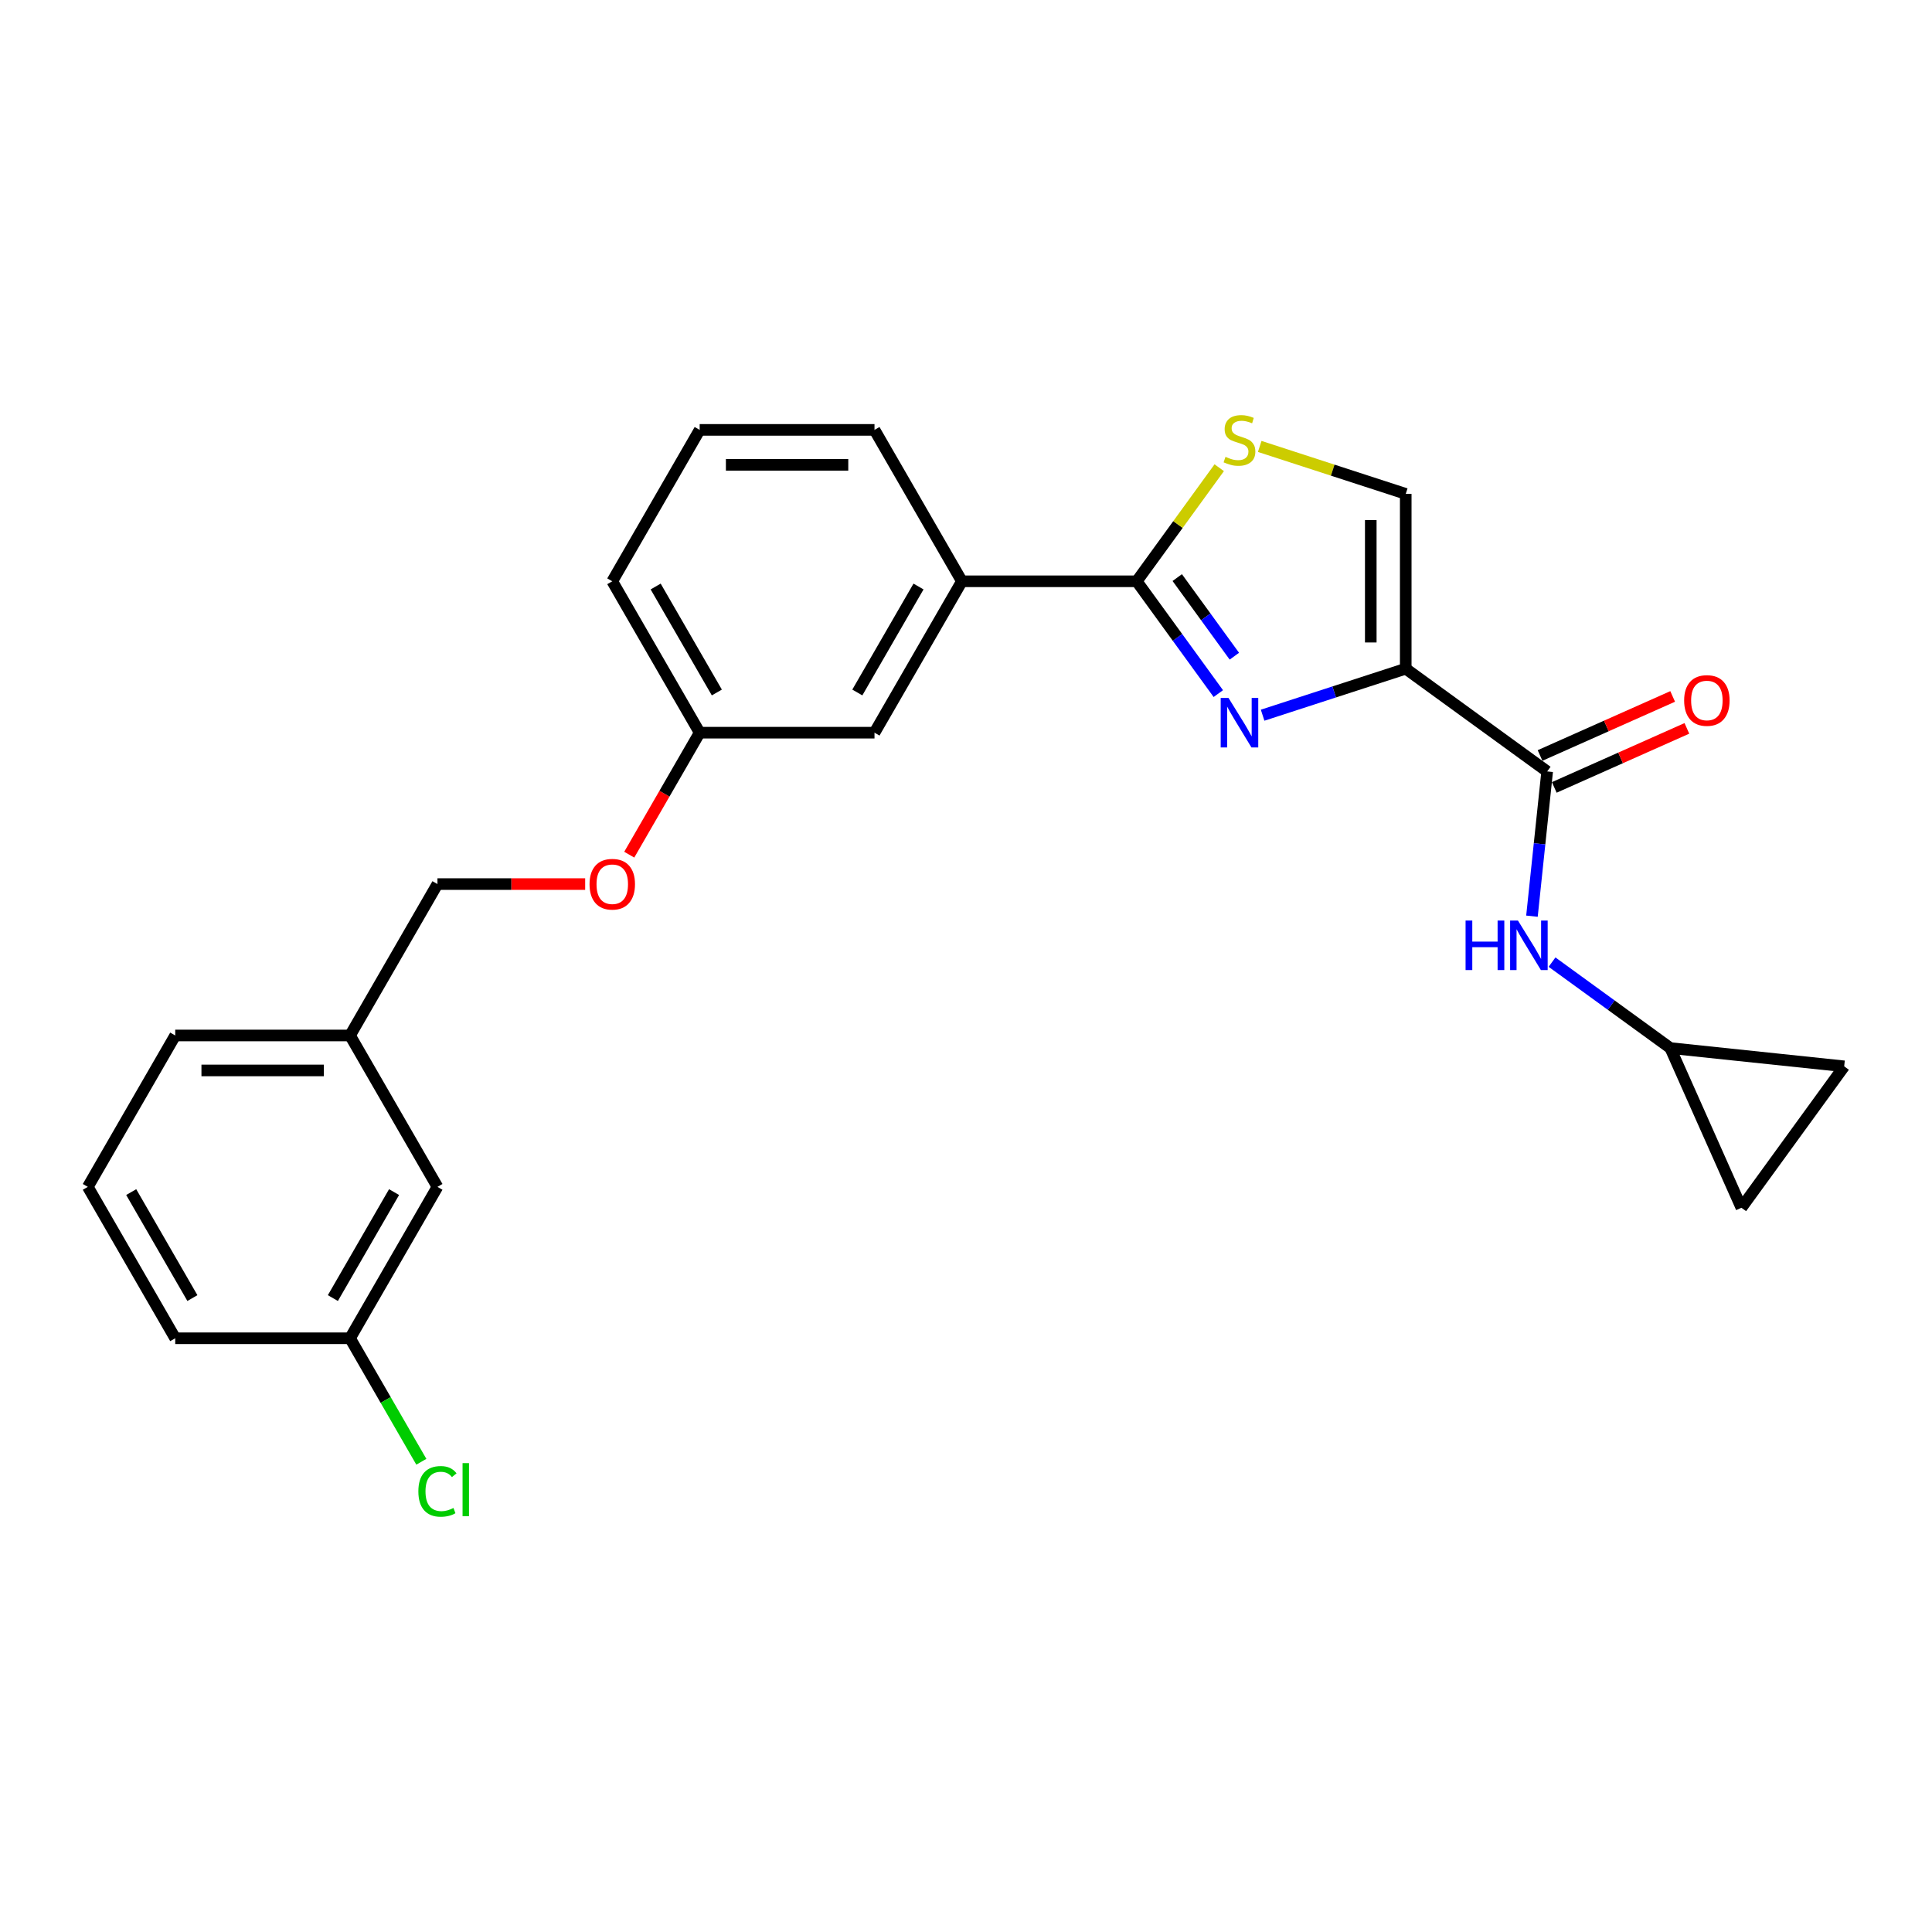 <?xml version='1.0' encoding='iso-8859-1'?>
<svg version='1.1' baseProfile='full'
              xmlns='http://www.w3.org/2000/svg'
                      xmlns:rdkit='http://www.rdkit.org/xml'
                      xmlns:xlink='http://www.w3.org/1999/xlink'
                  xml:space='preserve'
width='1000px' height='1000px' viewBox='0 0 1000 1000'>
<!-- END OF HEADER -->
<rect style='opacity:1.0;fill:#FFFFFF;stroke:none' width='1000' height='1000' x='0' y='0'> </rect>
<path class='bond-0' d='M 864.556,542.476 L 954.545,551.934' style='fill:none;fill-rule:evenodd;stroke:#000000;stroke-width:6px;stroke-linecap:butt;stroke-linejoin:miter;stroke-opacity:1' />
<path class='bond-1' d='M 864.556,542.476 L 901.36,625.138' style='fill:none;fill-rule:evenodd;stroke:#000000;stroke-width:6px;stroke-linecap:butt;stroke-linejoin:miter;stroke-opacity:1' />
<path class='bond-2' d='M 864.556,542.476 L 833.944,520.235' style='fill:none;fill-rule:evenodd;stroke:#000000;stroke-width:6px;stroke-linecap:butt;stroke-linejoin:miter;stroke-opacity:1' />
<path class='bond-2' d='M 833.944,520.235 L 803.332,497.994' style='fill:none;fill-rule:evenodd;stroke:#0000FF;stroke-width:6px;stroke-linecap:butt;stroke-linejoin:miter;stroke-opacity:1' />
<path class='bond-3' d='M 800.811,399.301 L 796.874,436.758' style='fill:none;fill-rule:evenodd;stroke:#000000;stroke-width:6px;stroke-linecap:butt;stroke-linejoin:miter;stroke-opacity:1' />
<path class='bond-3' d='M 796.874,436.758 L 792.937,474.215' style='fill:none;fill-rule:evenodd;stroke:#0000FF;stroke-width:6px;stroke-linecap:butt;stroke-linejoin:miter;stroke-opacity:1' />
<path class='bond-4' d='M 804.491,407.567 L 838.809,392.287' style='fill:none;fill-rule:evenodd;stroke:#000000;stroke-width:6px;stroke-linecap:butt;stroke-linejoin:miter;stroke-opacity:1' />
<path class='bond-4' d='M 838.809,392.287 L 873.128,377.008' style='fill:none;fill-rule:evenodd;stroke:#FF0000;stroke-width:6px;stroke-linecap:butt;stroke-linejoin:miter;stroke-opacity:1' />
<path class='bond-4' d='M 797.13,391.035 L 831.449,375.755' style='fill:none;fill-rule:evenodd;stroke:#000000;stroke-width:6px;stroke-linecap:butt;stroke-linejoin:miter;stroke-opacity:1' />
<path class='bond-4' d='M 831.449,375.755 L 865.767,360.475' style='fill:none;fill-rule:evenodd;stroke:#FF0000;stroke-width:6px;stroke-linecap:butt;stroke-linejoin:miter;stroke-opacity:1' />
<path class='bond-5' d='M 800.811,399.301 L 727.607,346.115' style='fill:none;fill-rule:evenodd;stroke:#000000;stroke-width:6px;stroke-linecap:butt;stroke-linejoin:miter;stroke-opacity:1' />
<path class='bond-6' d='M 954.545,551.934 L 901.36,625.138' style='fill:none;fill-rule:evenodd;stroke:#000000;stroke-width:6px;stroke-linecap:butt;stroke-linejoin:miter;stroke-opacity:1' />
<path class='bond-7' d='M 588.365,300.873 L 609.718,271.482' style='fill:none;fill-rule:evenodd;stroke:#000000;stroke-width:6px;stroke-linecap:butt;stroke-linejoin:miter;stroke-opacity:1' />
<path class='bond-7' d='M 609.718,271.482 L 631.072,242.091' style='fill:none;fill-rule:evenodd;stroke:#CCCC00;stroke-width:6px;stroke-linecap:butt;stroke-linejoin:miter;stroke-opacity:1' />
<path class='bond-8' d='M 588.365,300.873 L 609.481,329.937' style='fill:none;fill-rule:evenodd;stroke:#000000;stroke-width:6px;stroke-linecap:butt;stroke-linejoin:miter;stroke-opacity:1' />
<path class='bond-8' d='M 609.481,329.937 L 630.598,359.002' style='fill:none;fill-rule:evenodd;stroke:#0000FF;stroke-width:6px;stroke-linecap:butt;stroke-linejoin:miter;stroke-opacity:1' />
<path class='bond-8' d='M 609.34,298.955 L 624.122,319.3' style='fill:none;fill-rule:evenodd;stroke:#000000;stroke-width:6px;stroke-linecap:butt;stroke-linejoin:miter;stroke-opacity:1' />
<path class='bond-8' d='M 624.122,319.3 L 638.904,339.645' style='fill:none;fill-rule:evenodd;stroke:#0000FF;stroke-width:6px;stroke-linecap:butt;stroke-linejoin:miter;stroke-opacity:1' />
<path class='bond-9' d='M 588.365,300.873 L 497.88,300.873' style='fill:none;fill-rule:evenodd;stroke:#000000;stroke-width:6px;stroke-linecap:butt;stroke-linejoin:miter;stroke-opacity:1' />
<path class='bond-10' d='M 652.028,231.073 L 689.818,243.352' style='fill:none;fill-rule:evenodd;stroke:#CCCC00;stroke-width:6px;stroke-linecap:butt;stroke-linejoin:miter;stroke-opacity:1' />
<path class='bond-10' d='M 689.818,243.352 L 727.607,255.63' style='fill:none;fill-rule:evenodd;stroke:#000000;stroke-width:6px;stroke-linecap:butt;stroke-linejoin:miter;stroke-opacity:1' />
<path class='bond-11' d='M 727.607,255.63 L 727.607,346.115' style='fill:none;fill-rule:evenodd;stroke:#000000;stroke-width:6px;stroke-linecap:butt;stroke-linejoin:miter;stroke-opacity:1' />
<path class='bond-11' d='M 709.51,269.203 L 709.51,332.542' style='fill:none;fill-rule:evenodd;stroke:#000000;stroke-width:6px;stroke-linecap:butt;stroke-linejoin:miter;stroke-opacity:1' />
<path class='bond-12' d='M 727.607,346.115 L 690.569,358.149' style='fill:none;fill-rule:evenodd;stroke:#000000;stroke-width:6px;stroke-linecap:butt;stroke-linejoin:miter;stroke-opacity:1' />
<path class='bond-12' d='M 690.569,358.149 L 653.53,370.184' style='fill:none;fill-rule:evenodd;stroke:#0000FF;stroke-width:6px;stroke-linecap:butt;stroke-linejoin:miter;stroke-opacity:1' />
<path class='bond-13' d='M 226.425,614.322 L 181.182,692.684' style='fill:none;fill-rule:evenodd;stroke:#000000;stroke-width:6px;stroke-linecap:butt;stroke-linejoin:miter;stroke-opacity:1' />
<path class='bond-13' d='M 203.966,617.028 L 172.296,671.881' style='fill:none;fill-rule:evenodd;stroke:#000000;stroke-width:6px;stroke-linecap:butt;stroke-linejoin:miter;stroke-opacity:1' />
<path class='bond-14' d='M 226.425,614.322 L 181.182,535.96' style='fill:none;fill-rule:evenodd;stroke:#000000;stroke-width:6px;stroke-linecap:butt;stroke-linejoin:miter;stroke-opacity:1' />
<path class='bond-15' d='M 325.697,442.378 L 343.924,410.806' style='fill:none;fill-rule:evenodd;stroke:#FF0000;stroke-width:6px;stroke-linecap:butt;stroke-linejoin:miter;stroke-opacity:1' />
<path class='bond-15' d='M 343.924,410.806 L 362.152,379.235' style='fill:none;fill-rule:evenodd;stroke:#000000;stroke-width:6px;stroke-linecap:butt;stroke-linejoin:miter;stroke-opacity:1' />
<path class='bond-16' d='M 302.884,457.597 L 264.654,457.597' style='fill:none;fill-rule:evenodd;stroke:#FF0000;stroke-width:6px;stroke-linecap:butt;stroke-linejoin:miter;stroke-opacity:1' />
<path class='bond-16' d='M 264.654,457.597 L 226.425,457.597' style='fill:none;fill-rule:evenodd;stroke:#000000;stroke-width:6px;stroke-linecap:butt;stroke-linejoin:miter;stroke-opacity:1' />
<path class='bond-17' d='M 181.182,692.684 L 199.634,724.645' style='fill:none;fill-rule:evenodd;stroke:#000000;stroke-width:6px;stroke-linecap:butt;stroke-linejoin:miter;stroke-opacity:1' />
<path class='bond-17' d='M 199.634,724.645 L 218.087,756.605' style='fill:none;fill-rule:evenodd;stroke:#00CC00;stroke-width:6px;stroke-linecap:butt;stroke-linejoin:miter;stroke-opacity:1' />
<path class='bond-18' d='M 181.182,692.684 L 90.697,692.684' style='fill:none;fill-rule:evenodd;stroke:#000000;stroke-width:6px;stroke-linecap:butt;stroke-linejoin:miter;stroke-opacity:1' />
<path class='bond-19' d='M 362.152,222.51 L 452.637,222.51' style='fill:none;fill-rule:evenodd;stroke:#000000;stroke-width:6px;stroke-linecap:butt;stroke-linejoin:miter;stroke-opacity:1' />
<path class='bond-19' d='M 375.725,240.607 L 439.064,240.607' style='fill:none;fill-rule:evenodd;stroke:#000000;stroke-width:6px;stroke-linecap:butt;stroke-linejoin:miter;stroke-opacity:1' />
<path class='bond-20' d='M 362.152,222.51 L 316.91,300.873' style='fill:none;fill-rule:evenodd;stroke:#000000;stroke-width:6px;stroke-linecap:butt;stroke-linejoin:miter;stroke-opacity:1' />
<path class='bond-21' d='M 452.637,222.51 L 497.88,300.873' style='fill:none;fill-rule:evenodd;stroke:#000000;stroke-width:6px;stroke-linecap:butt;stroke-linejoin:miter;stroke-opacity:1' />
<path class='bond-22' d='M 497.88,300.873 L 452.637,379.235' style='fill:none;fill-rule:evenodd;stroke:#000000;stroke-width:6px;stroke-linecap:butt;stroke-linejoin:miter;stroke-opacity:1' />
<path class='bond-22' d='M 475.421,303.578 L 443.751,358.432' style='fill:none;fill-rule:evenodd;stroke:#000000;stroke-width:6px;stroke-linecap:butt;stroke-linejoin:miter;stroke-opacity:1' />
<path class='bond-23' d='M 452.637,379.235 L 362.152,379.235' style='fill:none;fill-rule:evenodd;stroke:#000000;stroke-width:6px;stroke-linecap:butt;stroke-linejoin:miter;stroke-opacity:1' />
<path class='bond-24' d='M 362.152,379.235 L 316.91,300.873' style='fill:none;fill-rule:evenodd;stroke:#000000;stroke-width:6px;stroke-linecap:butt;stroke-linejoin:miter;stroke-opacity:1' />
<path class='bond-24' d='M 371.038,358.432 L 339.368,303.578' style='fill:none;fill-rule:evenodd;stroke:#000000;stroke-width:6px;stroke-linecap:butt;stroke-linejoin:miter;stroke-opacity:1' />
<path class='bond-25' d='M 181.182,535.96 L 226.425,457.597' style='fill:none;fill-rule:evenodd;stroke:#000000;stroke-width:6px;stroke-linecap:butt;stroke-linejoin:miter;stroke-opacity:1' />
<path class='bond-26' d='M 181.182,535.96 L 90.697,535.96' style='fill:none;fill-rule:evenodd;stroke:#000000;stroke-width:6px;stroke-linecap:butt;stroke-linejoin:miter;stroke-opacity:1' />
<path class='bond-26' d='M 167.609,554.057 L 104.27,554.057' style='fill:none;fill-rule:evenodd;stroke:#000000;stroke-width:6px;stroke-linecap:butt;stroke-linejoin:miter;stroke-opacity:1' />
<path class='bond-27' d='M 45.455,614.322 L 90.697,535.96' style='fill:none;fill-rule:evenodd;stroke:#000000;stroke-width:6px;stroke-linecap:butt;stroke-linejoin:miter;stroke-opacity:1' />
<path class='bond-28' d='M 45.455,614.322 L 90.697,692.684' style='fill:none;fill-rule:evenodd;stroke:#000000;stroke-width:6px;stroke-linecap:butt;stroke-linejoin:miter;stroke-opacity:1' />
<path class='bond-28' d='M 67.913,617.028 L 99.583,671.881' style='fill:none;fill-rule:evenodd;stroke:#000000;stroke-width:6px;stroke-linecap:butt;stroke-linejoin:miter;stroke-opacity:1' />
<path  class='atom-2' d='M 758.579 476.477
L 762.053 476.477
L 762.053 487.372
L 775.155 487.372
L 775.155 476.477
L 778.63 476.477
L 778.63 502.103
L 775.155 502.103
L 775.155 490.267
L 762.053 490.267
L 762.053 502.103
L 758.579 502.103
L 758.579 476.477
' fill='#0000FF'/>
<path  class='atom-2' d='M 785.688 476.477
L 794.085 490.05
Q 794.917 491.389, 796.257 493.814
Q 797.596 496.239, 797.668 496.384
L 797.668 476.477
L 801.07 476.477
L 801.07 502.103
L 797.56 502.103
L 788.547 487.263
Q 787.498 485.526, 786.376 483.535
Q 785.29 481.545, 784.964 480.929
L 784.964 502.103
L 781.634 502.103
L 781.634 476.477
L 785.688 476.477
' fill='#0000FF'/>
<path  class='atom-3' d='M 871.71 362.57
Q 871.71 356.417, 874.75 352.978
Q 877.79 349.54, 883.473 349.54
Q 889.155 349.54, 892.195 352.978
Q 895.236 356.417, 895.236 362.57
Q 895.236 368.795, 892.159 372.342
Q 889.083 375.853, 883.473 375.853
Q 877.826 375.853, 874.75 372.342
Q 871.71 368.831, 871.71 362.57
M 883.473 372.957
Q 887.382 372.957, 889.481 370.351
Q 891.616 367.709, 891.616 362.57
Q 891.616 357.539, 889.481 355.005
Q 887.382 352.435, 883.473 352.435
Q 879.564 352.435, 877.428 354.969
Q 875.329 357.503, 875.329 362.57
Q 875.329 367.745, 877.428 370.351
Q 879.564 372.957, 883.473 372.957
' fill='#FF0000'/>
<path  class='atom-6' d='M 634.311 236.464
Q 634.601 236.572, 635.795 237.079
Q 636.99 237.586, 638.293 237.912
Q 639.632 238.201, 640.935 238.201
Q 643.36 238.201, 644.772 237.043
Q 646.183 235.849, 646.183 233.785
Q 646.183 232.374, 645.459 231.505
Q 644.772 230.637, 643.686 230.166
Q 642.6 229.696, 640.79 229.153
Q 638.51 228.465, 637.135 227.813
Q 635.795 227.162, 634.818 225.787
Q 633.877 224.411, 633.877 222.095
Q 633.877 218.874, 636.049 216.883
Q 638.257 214.892, 642.6 214.892
Q 645.568 214.892, 648.934 216.304
L 648.101 219.091
Q 645.025 217.824, 642.708 217.824
Q 640.211 217.824, 638.836 218.874
Q 637.46 219.887, 637.497 221.66
Q 637.497 223.036, 638.184 223.868
Q 638.908 224.701, 639.922 225.171
Q 640.971 225.642, 642.708 226.185
Q 645.025 226.909, 646.4 227.632
Q 647.776 228.356, 648.753 229.84
Q 649.766 231.288, 649.766 233.785
Q 649.766 237.332, 647.377 239.251
Q 645.025 241.133, 641.08 241.133
Q 638.8 241.133, 637.062 240.626
Q 635.361 240.156, 633.334 239.323
L 634.311 236.464
' fill='#CCCC00'/>
<path  class='atom-9' d='M 635.886 361.264
L 644.283 374.837
Q 645.115 376.176, 646.455 378.601
Q 647.794 381.026, 647.866 381.171
L 647.866 361.264
L 651.268 361.264
L 651.268 386.889
L 647.758 386.889
L 638.745 372.05
Q 637.696 370.312, 636.574 368.322
Q 635.488 366.331, 635.162 365.716
L 635.162 386.889
L 631.832 386.889
L 631.832 361.264
L 635.886 361.264
' fill='#0000FF'/>
<path  class='atom-11' d='M 305.146 457.67
Q 305.146 451.517, 308.187 448.078
Q 311.227 444.64, 316.91 444.64
Q 322.592 444.64, 325.632 448.078
Q 328.673 451.517, 328.673 457.67
Q 328.673 463.895, 325.596 467.442
Q 322.52 470.953, 316.91 470.953
Q 311.263 470.953, 308.187 467.442
Q 305.146 463.931, 305.146 457.67
M 316.91 468.057
Q 320.818 468.057, 322.918 465.451
Q 325.053 462.809, 325.053 457.67
Q 325.053 452.639, 322.918 450.105
Q 320.818 447.535, 316.91 447.535
Q 313.001 447.535, 310.865 450.069
Q 308.766 452.602, 308.766 457.67
Q 308.766 462.845, 310.865 465.451
Q 313.001 468.057, 316.91 468.057
' fill='#FF0000'/>
<path  class='atom-19' d='M 216.544 771.933
Q 216.544 765.563, 219.511 762.233
Q 222.516 758.867, 228.198 758.867
Q 233.482 758.867, 236.305 762.595
L 233.917 764.55
Q 231.854 761.835, 228.198 761.835
Q 224.325 761.835, 222.262 764.441
Q 220.235 767.011, 220.235 771.933
Q 220.235 777, 222.335 779.606
Q 224.47 782.212, 228.596 782.212
Q 231.419 782.212, 234.713 780.511
L 235.726 783.226
Q 234.387 784.094, 232.36 784.601
Q 230.333 785.108, 228.089 785.108
Q 222.516 785.108, 219.511 781.706
Q 216.544 778.303, 216.544 771.933
' fill='#00CC00'/>
<path  class='atom-19' d='M 239.418 757.311
L 242.748 757.311
L 242.748 784.782
L 239.418 784.782
L 239.418 757.311
' fill='#00CC00'/>
</svg>
